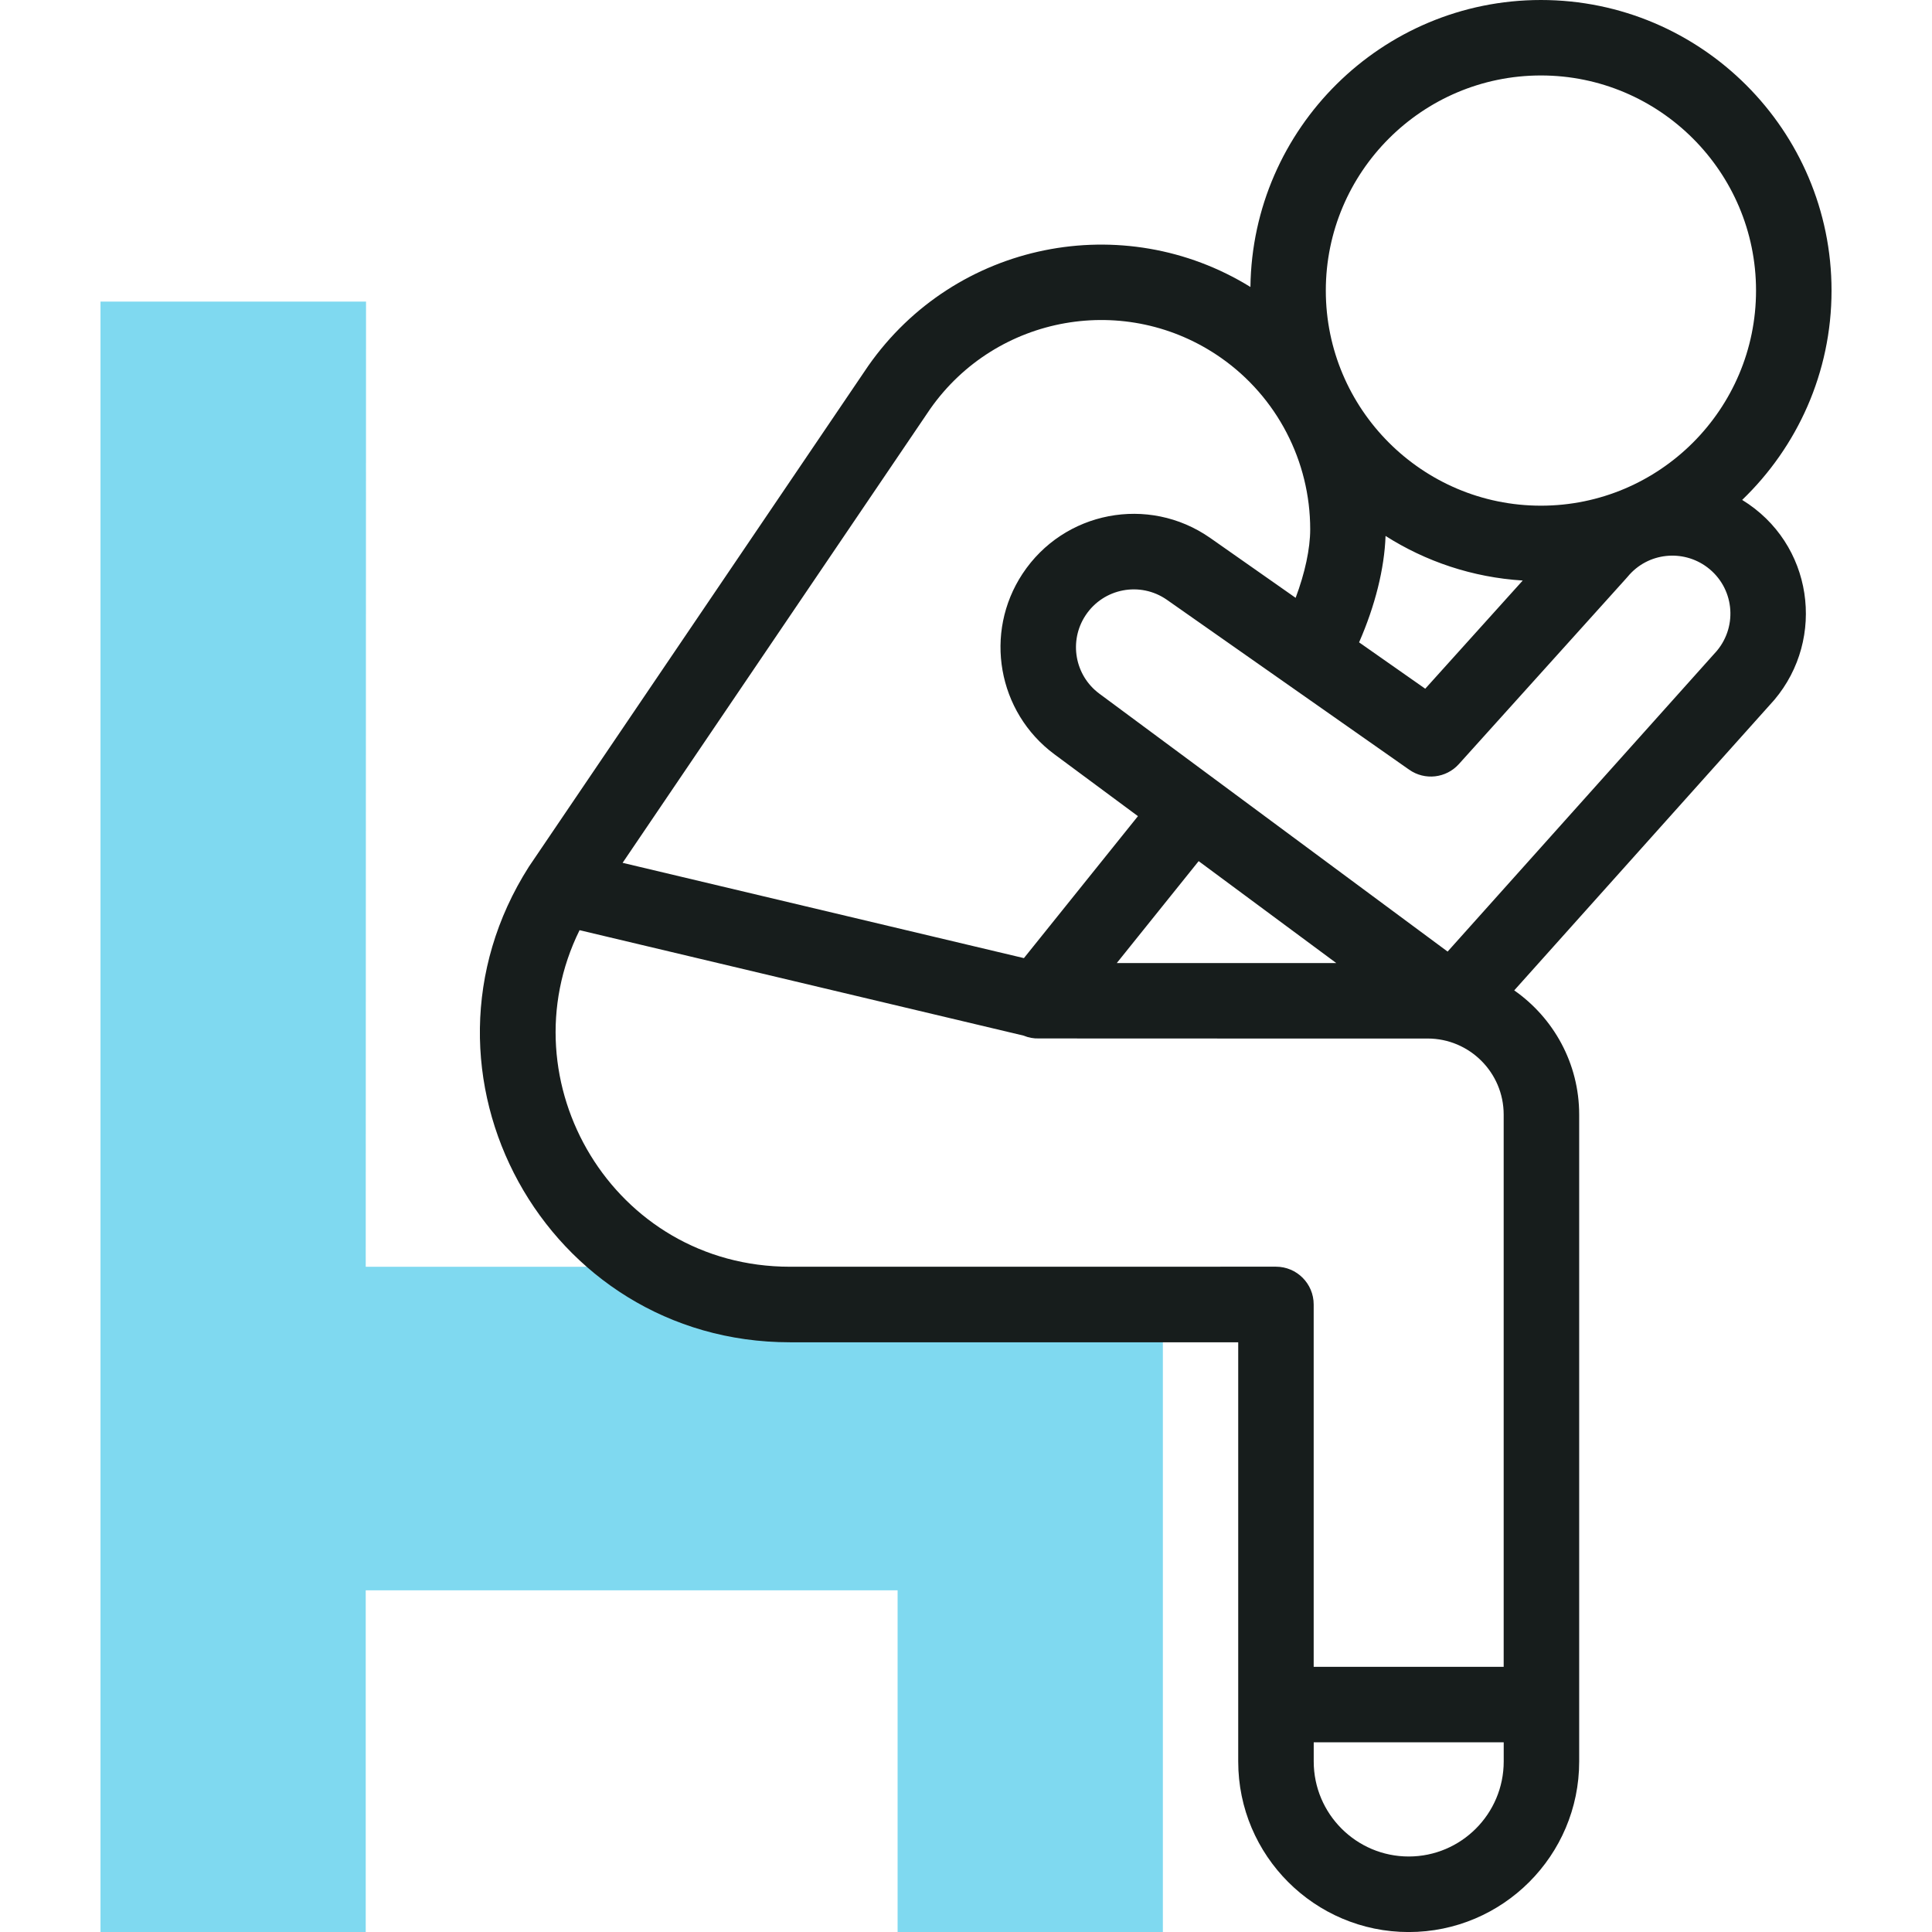 <svg fill="none" height="50" viewBox="0 0 50 50" width="50" xmlns="http://www.w3.org/2000/svg"><path d="m20.443 33.761c-1.348 0-2.566-.362-3.596-.977h-7.382l.008-24.979h-6.872v42.195h6.864v-8.842h13.765v8.842h6.865v-16.239z" fill="#00b5e2" fill-opacity=".5"/><path d="m45.088 12.937c1.423-1.369 2.312-3.291 2.312-5.417 0-4.147-3.374-7.52-7.521-7.52-4.115 0-7.467 3.323-7.518 7.427-3.284-2.029-7.634-1.182-9.892 2.044-.01.014-8.774 12.948-8.782 12.96-3.397 5.337.431 12.307 6.756 12.307h11.602v10.851c0 2.433 1.979 4.412 4.412 4.412 2.433 0 4.412-1.979 4.412-4.412 0-.981 0-15.762 0-16.742 0-1.33-.666-2.506-1.681-3.216 6.983-7.799 6.71-7.494 6.732-7.519 1.344-1.592 1.002-4.05-.833-5.174zm-9.23.933c1.039.661 2.25 1.073 3.55 1.154l-2.523 2.8-1.712-1.2c.414-.944.656-1.91.685-2.754zm4.021-11.917c3.07 0 5.567 2.497 5.567 5.567 0 3.07-2.497 5.567-5.567 5.567-3.07 0-5.567-2.497-5.567-5.567 0-3.07 2.497-5.567 5.567-5.567zm-15.806 8.631c1.714-2.441 5.081-3.037 7.529-1.322 1.444 1.012 2.306 2.67 2.306 4.436 0 .506-.138 1.137-.377 1.774-3.039-2.131-1.991-1.396-2.218-1.555-1.593-1.108-3.781-.688-4.85.932-1.008 1.528-.647 3.579.824 4.671l2.163 1.602-2.951 3.674-10.386-2.466zm10.51 14.34h-5.681l2.119-2.638zm-14.14 7.859c-4.57 0-7.379-4.79-5.444-8.71l11.492 2.729c.128.053.256.077.399.073.088.003 7.531.001 10.057.002 1.085 0 1.968.883 1.968 1.968v14.293h-4.917v-9.379c0-.539-.437-.977-.977-.977zm18.473 12.804c0 1.356-1.103 2.459-2.458 2.459-1.356 0-2.459-1.103-2.459-2.459v-.496h4.917zm5.52-28.747-6.972 7.787-9.013-6.675c-.638-.473-.795-1.363-.357-2.026.465-.705 1.415-.883 2.103-.405l6.273 4.399c.404.284.956.221 1.286-.146 4.54-5.039 4.343-4.818 4.369-4.85.522-.631 1.43-.714 2.057-.244.692.519.8 1.503.253 2.161z" fill="#171d1c"/></svg>